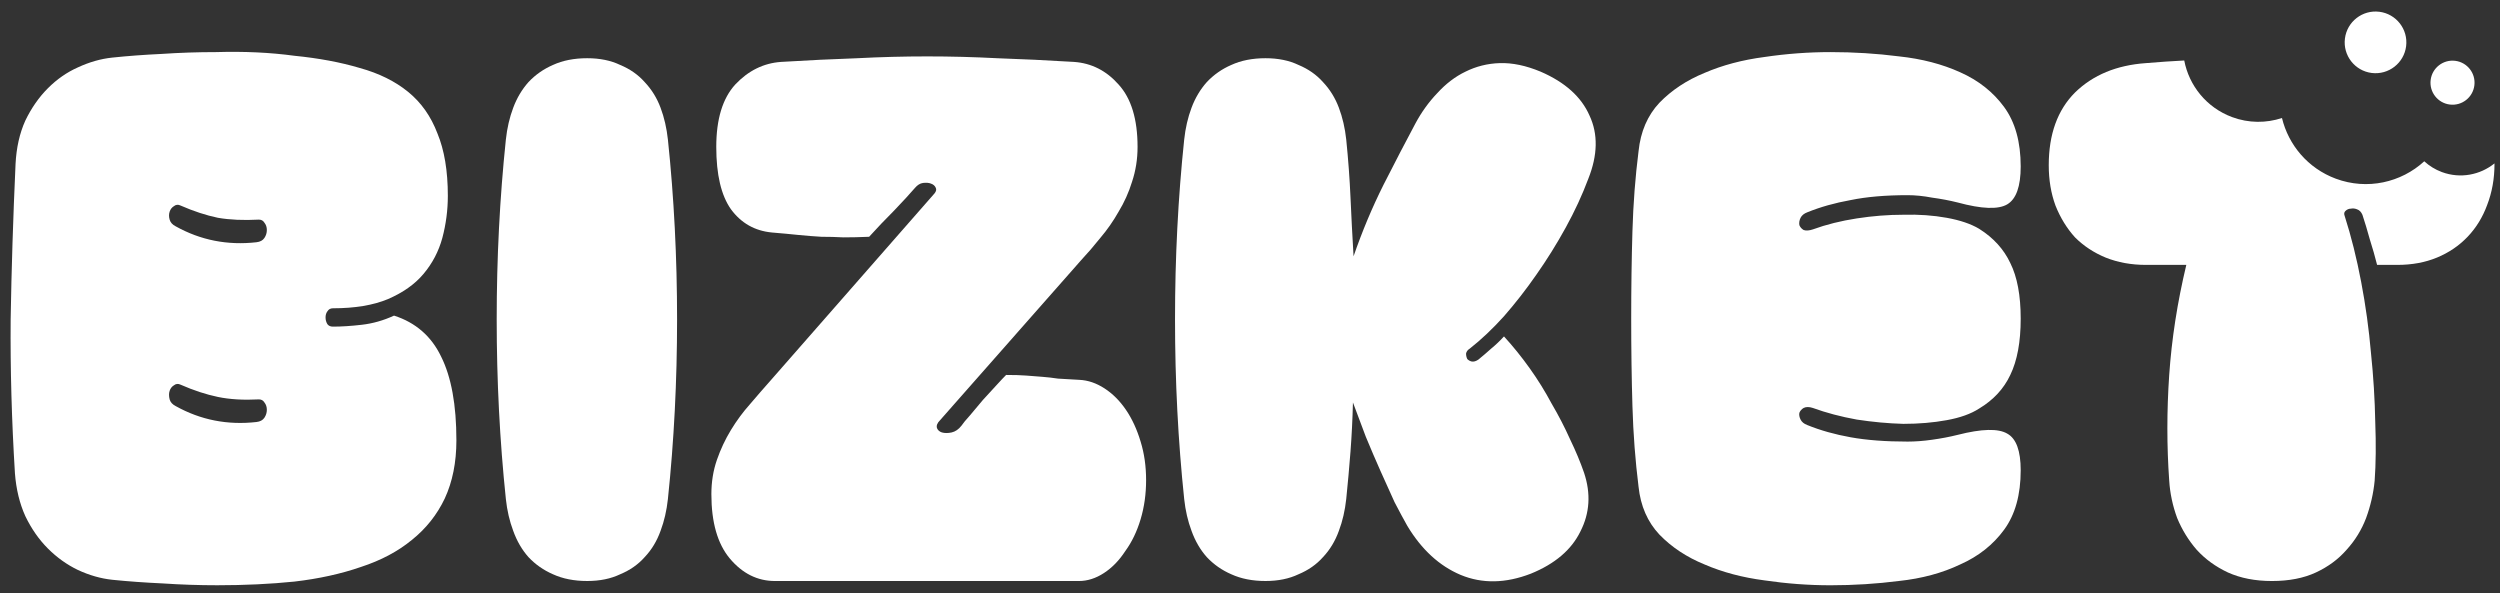 <svg width="118" height="28" viewBox="0 0 118 28" fill="none" xmlns="http://www.w3.org/2000/svg">
<rect x="0" y="0" width="118" height="28" fill="#333333" stroke="none"/>
<path d="M77.34 22.978C77.186 21.747 77.089 20.477 77.051 19.169C77.012 17.86 76.993 16.485 76.993 15.042C76.993 13.599 77.012 12.223 77.051 10.915C77.089 9.607 77.186 8.346 77.34 7.134C77.436 6.211 77.763 5.451 78.321 4.854C78.898 4.258 79.61 3.787 80.456 3.44C81.303 3.075 82.246 2.825 83.285 2.69C84.324 2.536 85.362 2.459 86.401 2.459C87.498 2.459 88.576 2.526 89.634 2.661C90.711 2.776 91.673 3.027 92.52 3.411C93.386 3.796 94.078 4.344 94.598 5.056C95.117 5.768 95.377 6.701 95.377 7.856C95.377 8.798 95.165 9.395 94.742 9.645C94.319 9.895 93.54 9.866 92.404 9.558C92.02 9.462 91.615 9.385 91.192 9.328C90.788 9.251 90.403 9.212 90.038 9.212C88.999 9.212 88.104 9.289 87.354 9.443C86.603 9.578 85.921 9.77 85.305 10.02C85.151 10.078 85.045 10.165 84.987 10.28C84.93 10.395 84.91 10.511 84.93 10.626C84.968 10.722 85.035 10.799 85.132 10.857C85.247 10.896 85.391 10.886 85.565 10.828C86.2 10.597 86.892 10.424 87.642 10.309C88.393 10.193 89.124 10.136 89.836 10.136C90.567 10.116 91.25 10.165 91.885 10.28C92.52 10.395 93.03 10.569 93.415 10.799C94.088 11.223 94.579 11.761 94.886 12.415C95.213 13.07 95.377 13.945 95.377 15.042C95.377 16.138 95.213 17.023 94.886 17.697C94.579 18.351 94.088 18.88 93.415 19.284C93.03 19.534 92.52 19.717 91.885 19.832C91.25 19.948 90.567 20.006 89.836 20.006C89.124 19.986 88.393 19.919 87.642 19.804C86.892 19.669 86.2 19.486 85.565 19.255C85.391 19.198 85.247 19.198 85.132 19.255C85.035 19.313 84.968 19.39 84.93 19.486C84.91 19.582 84.93 19.688 84.987 19.804C85.045 19.919 85.151 20.006 85.305 20.063C85.921 20.313 86.603 20.506 87.354 20.64C88.104 20.775 88.999 20.843 90.038 20.843C90.403 20.843 90.788 20.814 91.192 20.756C91.615 20.698 92.02 20.621 92.404 20.525C93.54 20.236 94.319 20.217 94.742 20.467C95.165 20.698 95.377 21.275 95.377 22.199C95.377 23.353 95.117 24.286 94.598 24.998C94.078 25.71 93.386 26.259 92.52 26.643C91.673 27.047 90.711 27.307 89.634 27.422C88.576 27.557 87.498 27.625 86.401 27.625C85.362 27.625 84.324 27.547 83.285 27.394C82.246 27.259 81.303 27.009 80.456 26.643C79.61 26.297 78.898 25.826 78.321 25.229C77.763 24.633 77.436 23.882 77.34 22.978Z" fill="white"/>
<path d="M63.859 18.996C63.84 19.785 63.801 20.554 63.744 21.305C63.686 22.055 63.619 22.805 63.542 23.556C63.484 24.095 63.369 24.595 63.195 25.056C63.022 25.537 62.772 25.951 62.445 26.297C62.137 26.644 61.752 26.913 61.291 27.105C60.848 27.317 60.329 27.423 59.732 27.423C59.117 27.423 58.578 27.317 58.116 27.105C57.673 26.913 57.289 26.644 56.962 26.297C56.654 25.951 56.413 25.537 56.24 25.056C56.067 24.595 55.952 24.095 55.894 23.556C55.605 20.805 55.461 17.976 55.461 15.071C55.461 12.166 55.605 9.338 55.894 6.586C55.952 6.048 56.067 5.547 56.24 5.086C56.413 4.624 56.654 4.22 56.962 3.874C57.289 3.527 57.673 3.258 58.116 3.066C58.578 2.854 59.117 2.748 59.732 2.748C60.329 2.748 60.848 2.854 61.291 3.066C61.752 3.258 62.137 3.527 62.445 3.874C62.772 4.22 63.022 4.624 63.195 5.086C63.369 5.547 63.484 6.048 63.542 6.586C63.638 7.529 63.705 8.443 63.744 9.328C63.782 10.194 63.83 11.117 63.888 12.098C64.292 10.925 64.763 9.799 65.302 8.722C65.86 7.625 66.36 6.663 66.803 5.836C67.091 5.297 67.438 4.816 67.842 4.393C68.246 3.951 68.688 3.614 69.169 3.383C69.67 3.133 70.208 2.998 70.786 2.979C71.382 2.96 72.026 3.094 72.719 3.383C73.874 3.883 74.643 4.576 75.028 5.461C75.432 6.327 75.413 7.317 74.97 8.433C74.682 9.203 74.326 9.973 73.902 10.742C73.479 11.512 73.017 12.252 72.517 12.964C72.036 13.657 71.526 14.311 70.988 14.927C70.449 15.523 69.91 16.033 69.371 16.456C69.275 16.514 69.218 16.591 69.198 16.687C69.198 16.783 69.218 16.87 69.256 16.947C69.314 17.005 69.381 17.043 69.458 17.062C69.554 17.082 69.66 17.053 69.775 16.976C69.987 16.803 70.189 16.63 70.382 16.456C70.593 16.283 70.795 16.091 70.988 15.879C71.411 16.341 71.815 16.841 72.2 17.38C72.585 17.919 72.931 18.477 73.239 19.054C73.566 19.612 73.854 20.17 74.104 20.727C74.374 21.285 74.595 21.815 74.768 22.315C75.095 23.296 75.038 24.22 74.595 25.085C74.172 25.951 73.393 26.615 72.257 27.077C71.064 27.538 69.958 27.558 68.939 27.134C67.938 26.711 67.101 25.942 66.428 24.826C66.254 24.518 66.052 24.143 65.822 23.7C65.61 23.238 65.389 22.748 65.158 22.228C64.927 21.709 64.696 21.17 64.465 20.612C64.254 20.054 64.052 19.515 63.859 18.996Z" fill="white"/>
<path d="M47.488 17.698C47.872 17.698 48.19 17.707 48.44 17.727C48.709 17.746 48.959 17.765 49.19 17.785C49.441 17.804 49.691 17.833 49.941 17.871C50.21 17.89 50.547 17.91 50.951 17.929C51.355 17.948 51.749 18.083 52.134 18.333C52.519 18.583 52.856 18.92 53.144 19.343C53.433 19.766 53.664 20.266 53.837 20.844C54.01 21.402 54.096 22.008 54.096 22.662C54.096 23.316 54.01 23.932 53.837 24.509C53.664 25.086 53.423 25.586 53.115 26.009C52.827 26.452 52.49 26.798 52.105 27.048C51.72 27.299 51.326 27.424 50.922 27.424H36.579C35.751 27.424 35.039 27.068 34.443 26.356C33.866 25.663 33.577 24.653 33.577 23.326C33.577 22.748 33.664 22.21 33.837 21.709C34.01 21.209 34.231 20.738 34.501 20.295C34.77 19.853 35.068 19.449 35.395 19.083C35.722 18.698 36.04 18.333 36.348 17.986L44.111 9.127C44.188 9.03 44.207 8.944 44.169 8.867C44.13 8.771 44.053 8.703 43.938 8.665C43.842 8.626 43.717 8.617 43.563 8.636C43.428 8.655 43.303 8.732 43.188 8.867C42.957 9.136 42.63 9.492 42.206 9.935C41.783 10.358 41.389 10.772 41.023 11.176C40.581 11.195 40.176 11.204 39.811 11.204C39.465 11.185 39.118 11.176 38.772 11.176C38.426 11.156 38.06 11.128 37.675 11.089C37.31 11.051 36.896 11.012 36.434 10.974C35.626 10.897 34.982 10.531 34.501 9.877C34.039 9.223 33.808 8.242 33.808 6.933C33.808 5.625 34.106 4.644 34.703 3.99C35.318 3.336 36.04 2.98 36.867 2.922C38.137 2.845 39.33 2.787 40.446 2.749C41.562 2.691 42.668 2.662 43.765 2.662C44.861 2.662 45.968 2.691 47.084 2.749C48.219 2.787 49.421 2.845 50.691 2.922C51.518 2.98 52.221 3.336 52.798 3.99C53.394 4.644 53.693 5.625 53.693 6.933C53.693 7.511 53.606 8.059 53.433 8.578C53.279 9.079 53.067 9.55 52.798 9.992C52.548 10.435 52.259 10.849 51.932 11.233C51.624 11.618 51.326 11.964 51.037 12.272L44.371 19.834C44.236 19.968 44.188 20.093 44.227 20.209C44.265 20.305 44.342 20.372 44.457 20.411C44.592 20.449 44.746 20.449 44.919 20.411C45.092 20.372 45.246 20.266 45.381 20.093C45.458 19.978 45.593 19.814 45.785 19.603C45.977 19.372 46.179 19.131 46.391 18.881C46.622 18.631 46.834 18.4 47.026 18.189C47.237 17.958 47.391 17.794 47.488 17.698Z" fill="white"/>
<path d="M23.877 23.556C23.589 20.805 23.444 17.976 23.444 15.071C23.444 12.166 23.589 9.338 23.877 6.586C23.935 6.048 24.05 5.547 24.224 5.086C24.397 4.624 24.637 4.22 24.945 3.874C25.272 3.527 25.657 3.258 26.099 3.066C26.561 2.854 27.1 2.748 27.716 2.748C28.312 2.748 28.831 2.854 29.274 3.066C29.736 3.258 30.121 3.527 30.428 3.874C30.756 4.22 31.006 4.624 31.179 5.086C31.352 5.547 31.467 6.048 31.525 6.586C31.814 9.338 31.958 12.166 31.958 15.071C31.958 17.976 31.814 20.805 31.525 23.556C31.467 24.095 31.352 24.595 31.179 25.056C31.006 25.538 30.756 25.951 30.428 26.297C30.121 26.644 29.736 26.913 29.274 27.105C28.831 27.317 28.312 27.423 27.716 27.423C27.1 27.423 26.561 27.317 26.099 27.105C25.657 26.913 25.272 26.644 24.945 26.297C24.637 25.951 24.397 25.538 24.224 25.056C24.05 24.595 23.935 24.095 23.877 23.556Z" fill="white"/>
<path d="M18.598 14.897C19.618 15.224 20.359 15.869 20.821 16.831C21.302 17.793 21.542 19.111 21.542 20.785C21.542 21.823 21.359 22.737 20.994 23.526C20.628 24.296 20.109 24.95 19.435 25.489C18.781 26.027 17.983 26.451 17.04 26.759C16.097 27.086 15.049 27.317 13.894 27.451C12.759 27.567 11.547 27.624 10.258 27.624C9.392 27.624 8.536 27.595 7.689 27.538C6.843 27.499 6.044 27.442 5.294 27.365C4.755 27.307 4.217 27.153 3.678 26.903C3.158 26.653 2.687 26.316 2.264 25.893C1.84 25.47 1.484 24.96 1.196 24.363C0.926 23.767 0.763 23.093 0.705 22.343C0.551 19.842 0.484 17.418 0.503 15.07C0.542 12.723 0.619 10.28 0.734 7.74C0.773 6.971 0.926 6.288 1.196 5.691C1.484 5.095 1.84 4.585 2.264 4.162C2.687 3.738 3.158 3.411 3.678 3.18C4.217 2.93 4.755 2.776 5.294 2.719C6.025 2.642 6.804 2.584 7.632 2.545C8.478 2.488 9.334 2.459 10.2 2.459C11.528 2.42 12.759 2.478 13.894 2.632C15.049 2.747 16.078 2.94 16.982 3.209C17.887 3.459 18.646 3.834 19.262 4.335C19.878 4.835 20.34 5.489 20.647 6.297C20.974 7.086 21.138 8.067 21.138 9.241C21.138 9.914 21.052 10.578 20.878 11.232C20.705 11.867 20.407 12.435 19.984 12.935C19.58 13.416 19.022 13.81 18.31 14.118C17.617 14.407 16.751 14.551 15.712 14.551C15.597 14.551 15.51 14.599 15.453 14.695C15.395 14.772 15.366 14.868 15.366 14.984C15.366 15.099 15.395 15.205 15.453 15.301C15.51 15.378 15.597 15.417 15.712 15.417C16.116 15.417 16.569 15.388 17.069 15.33C17.588 15.272 18.098 15.128 18.598 14.897ZM8.295 10.684C9.469 11.338 10.739 11.588 12.105 11.434C12.278 11.415 12.403 11.348 12.48 11.232C12.557 11.117 12.595 10.992 12.595 10.857C12.595 10.722 12.557 10.607 12.48 10.511C12.422 10.414 12.336 10.366 12.22 10.366C11.489 10.405 10.845 10.376 10.287 10.28C9.729 10.164 9.142 9.972 8.526 9.703C8.411 9.645 8.305 9.654 8.209 9.731C8.113 9.789 8.045 9.876 8.007 9.991C7.968 10.107 7.968 10.232 8.007 10.366C8.045 10.501 8.141 10.607 8.295 10.684ZM8.295 19.169C9.469 19.823 10.739 20.073 12.105 19.919C12.278 19.9 12.403 19.832 12.48 19.717C12.557 19.601 12.595 19.476 12.595 19.342C12.595 19.207 12.557 19.091 12.48 18.995C12.422 18.899 12.336 18.851 12.22 18.851C11.489 18.89 10.845 18.851 10.287 18.736C9.729 18.62 9.142 18.428 8.526 18.158C8.411 18.101 8.305 18.11 8.209 18.187C8.113 18.245 8.045 18.331 8.007 18.447C7.968 18.562 7.968 18.697 8.007 18.851C8.045 18.986 8.141 19.091 8.295 19.169Z" fill="white"/>
<path d="M103.096 2.855C103.323 4.038 104.144 5.077 105.355 5.527C106.143 5.82 106.968 5.814 107.709 5.57C108.017 6.842 108.931 7.943 110.25 8.434C111.734 8.985 113.334 8.615 114.425 7.613C114.66 7.828 114.938 8.003 115.255 8.121C116.128 8.445 117.063 8.258 117.739 7.713C117.739 7.722 117.74 7.732 117.74 7.741C117.74 8.434 117.624 9.078 117.394 9.675C117.182 10.252 116.875 10.753 116.471 11.176C116.067 11.599 115.585 11.926 115.027 12.157C114.469 12.388 113.844 12.503 113.151 12.503H112.199C112.103 12.118 111.987 11.714 111.853 11.291C111.737 10.868 111.621 10.483 111.506 10.137C111.448 10.002 111.361 9.915 111.246 9.877C111.15 9.839 111.054 9.829 110.958 9.849C110.862 9.849 110.775 9.887 110.698 9.964C110.641 10.021 110.631 10.098 110.669 10.194C110.977 11.156 111.237 12.196 111.448 13.312C111.66 14.427 111.814 15.543 111.91 16.659C112.026 17.775 112.093 18.862 112.112 19.92C112.151 20.959 112.142 21.882 112.084 22.69C112.026 23.287 111.891 23.874 111.68 24.451C111.468 25.009 111.16 25.51 110.756 25.952C110.371 26.395 109.89 26.75 109.312 27.02C108.735 27.289 108.043 27.424 107.235 27.424C106.447 27.424 105.754 27.289 105.157 27.02C104.58 26.75 104.09 26.395 103.686 25.952C103.301 25.51 102.993 25.009 102.762 24.451C102.55 23.874 102.425 23.287 102.387 22.69C102.271 21.055 102.271 19.391 102.387 17.698C102.502 16.005 102.771 14.273 103.194 12.503H101.29C100.597 12.503 99.962 12.388 99.385 12.157C98.827 11.926 98.346 11.609 97.942 11.205C97.558 10.782 97.249 10.281 97.019 9.704C96.807 9.127 96.701 8.491 96.701 7.799C96.701 6.337 97.115 5.192 97.942 4.365C98.789 3.538 99.905 3.076 101.29 2.979C101.916 2.926 102.518 2.885 103.096 2.855Z" fill="white"/>
<ellipse cx="1.456" cy="1.456" rx="1.456" ry="1.456" transform="matrix(0.992 0.124 -0.124 0.992 110.861 0.375)" fill="white"/>
<ellipse cx="1.04" cy="1.04" rx="1.04" ry="1.04" transform="matrix(0.992 0.124 -0.124 0.992 114.856 2.742)" fill="white"/>
</svg>
